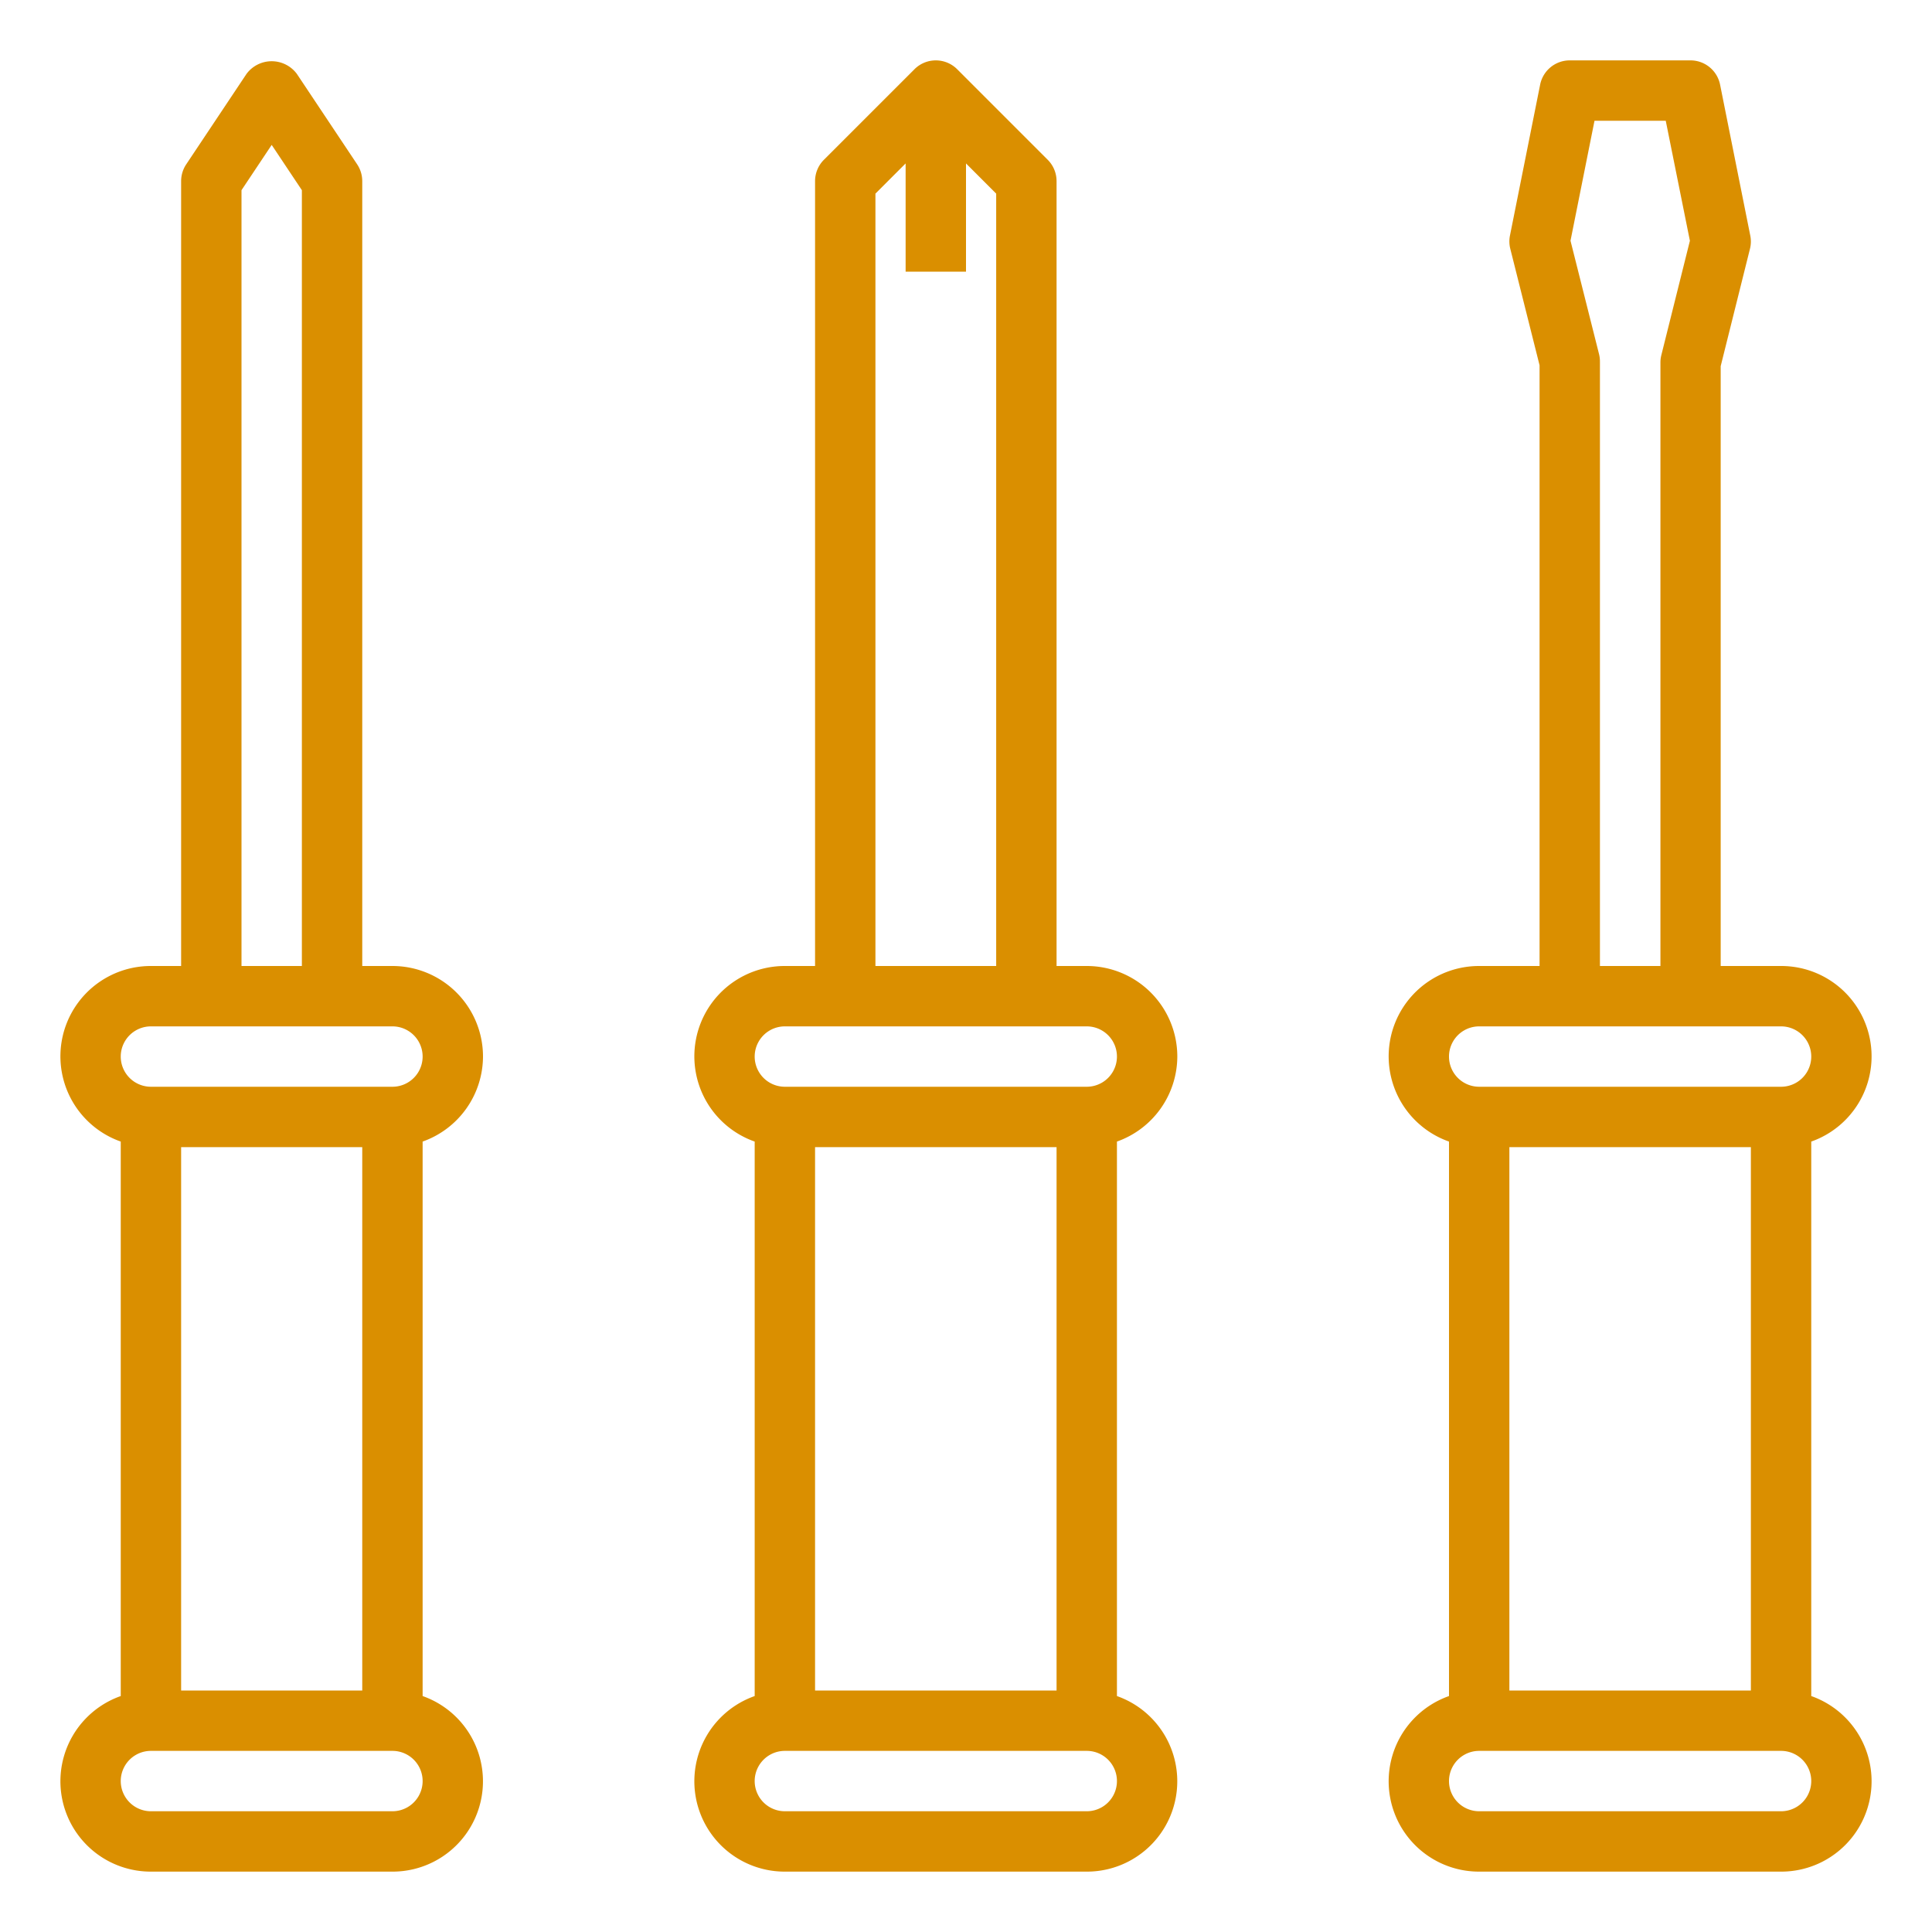 <?xml version="1.0"?>
<svg xmlns="http://www.w3.org/2000/svg" viewBox="0 0 64 64" width="512px" height="512px"><g><g id="Screwdriver-2" data-name="Screwdriver"><path d="M16,35a3,3,0,0,0-3-3H12V6a1.006,1.006,0,0,0-.168-.555l-2-3a1.039,1.039,0,0,0-1.664,0l-2,3A1.006,1.006,0,0,0,6,6V32H5a2.993,2.993,0,0,0-1,5.816V56.184A2.993,2.993,0,0,0,5,62h8a2.993,2.993,0,0,0,1-5.816V37.816A3,3,0,0,0,16,35ZM6,56V38h6V56ZM8,6.3,9,4.8l1,1.5V32H8ZM5,34h8a1,1,0,0,1,0,2H5a1,1,0,0,1,0-2Zm8,26H5a1,1,0,0,1,0-2h8a1,1,0,0,1,0,2Z" data-original="#000000" class="active-path" data-old_color="#000000" fill="#DA8F00"/><path d="M60,56.184V37.816A2.993,2.993,0,0,0,59,32H57V12.129l.97-3.887a.981.981,0,0,0,.01-.438l-1-5A1,1,0,0,0,56,2H52a1,1,0,0,0-.98.8l-1,5a.991.991,0,0,0,.01.44L51,12.1V32H49a2.993,2.993,0,0,0-1,5.816V56.184A2.993,2.993,0,0,0,49,62H59a2.993,2.993,0,0,0,1-5.816ZM58,38V56H50V38ZM52.97,11.729l-.945-3.754L52.82,4h2.36l.8,3.976-.946,3.788a.984.984,0,0,0-.03.242V32H53V11.974A1.021,1.021,0,0,0,52.97,11.729ZM49,34H59a1,1,0,0,1,0,2H49a1,1,0,0,1,0-2ZM59,60H49a1,1,0,0,1,0-2H59a1,1,0,0,1,0,2Z" data-original="#000000" class="active-path" data-old_color="#000000" fill="#DA8F00"/><path d="M39,35a3,3,0,0,0-3-3H35V6a1,1,0,0,0-.293-.707l-3-3a1,1,0,0,0-1.414,0l-3,3A1,1,0,0,0,27,6V32H26a2.993,2.993,0,0,0-1,5.816V56.184A2.993,2.993,0,0,0,26,62H36a2.993,2.993,0,0,0,1-5.816V37.816A3,3,0,0,0,39,35ZM27,56V38h8V56ZM29,6.414l1-1V9h2V5.414l1,1V32H29ZM26,34H36a1,1,0,0,1,0,2H26a1,1,0,0,1,0-2ZM36,60H26a1,1,0,0,1,0-2H36a1,1,0,0,1,0,2Z" data-original="#000000" class="active-path" data-old_color="#000000" fill="#DA8F00"/></g></g> </svg>
